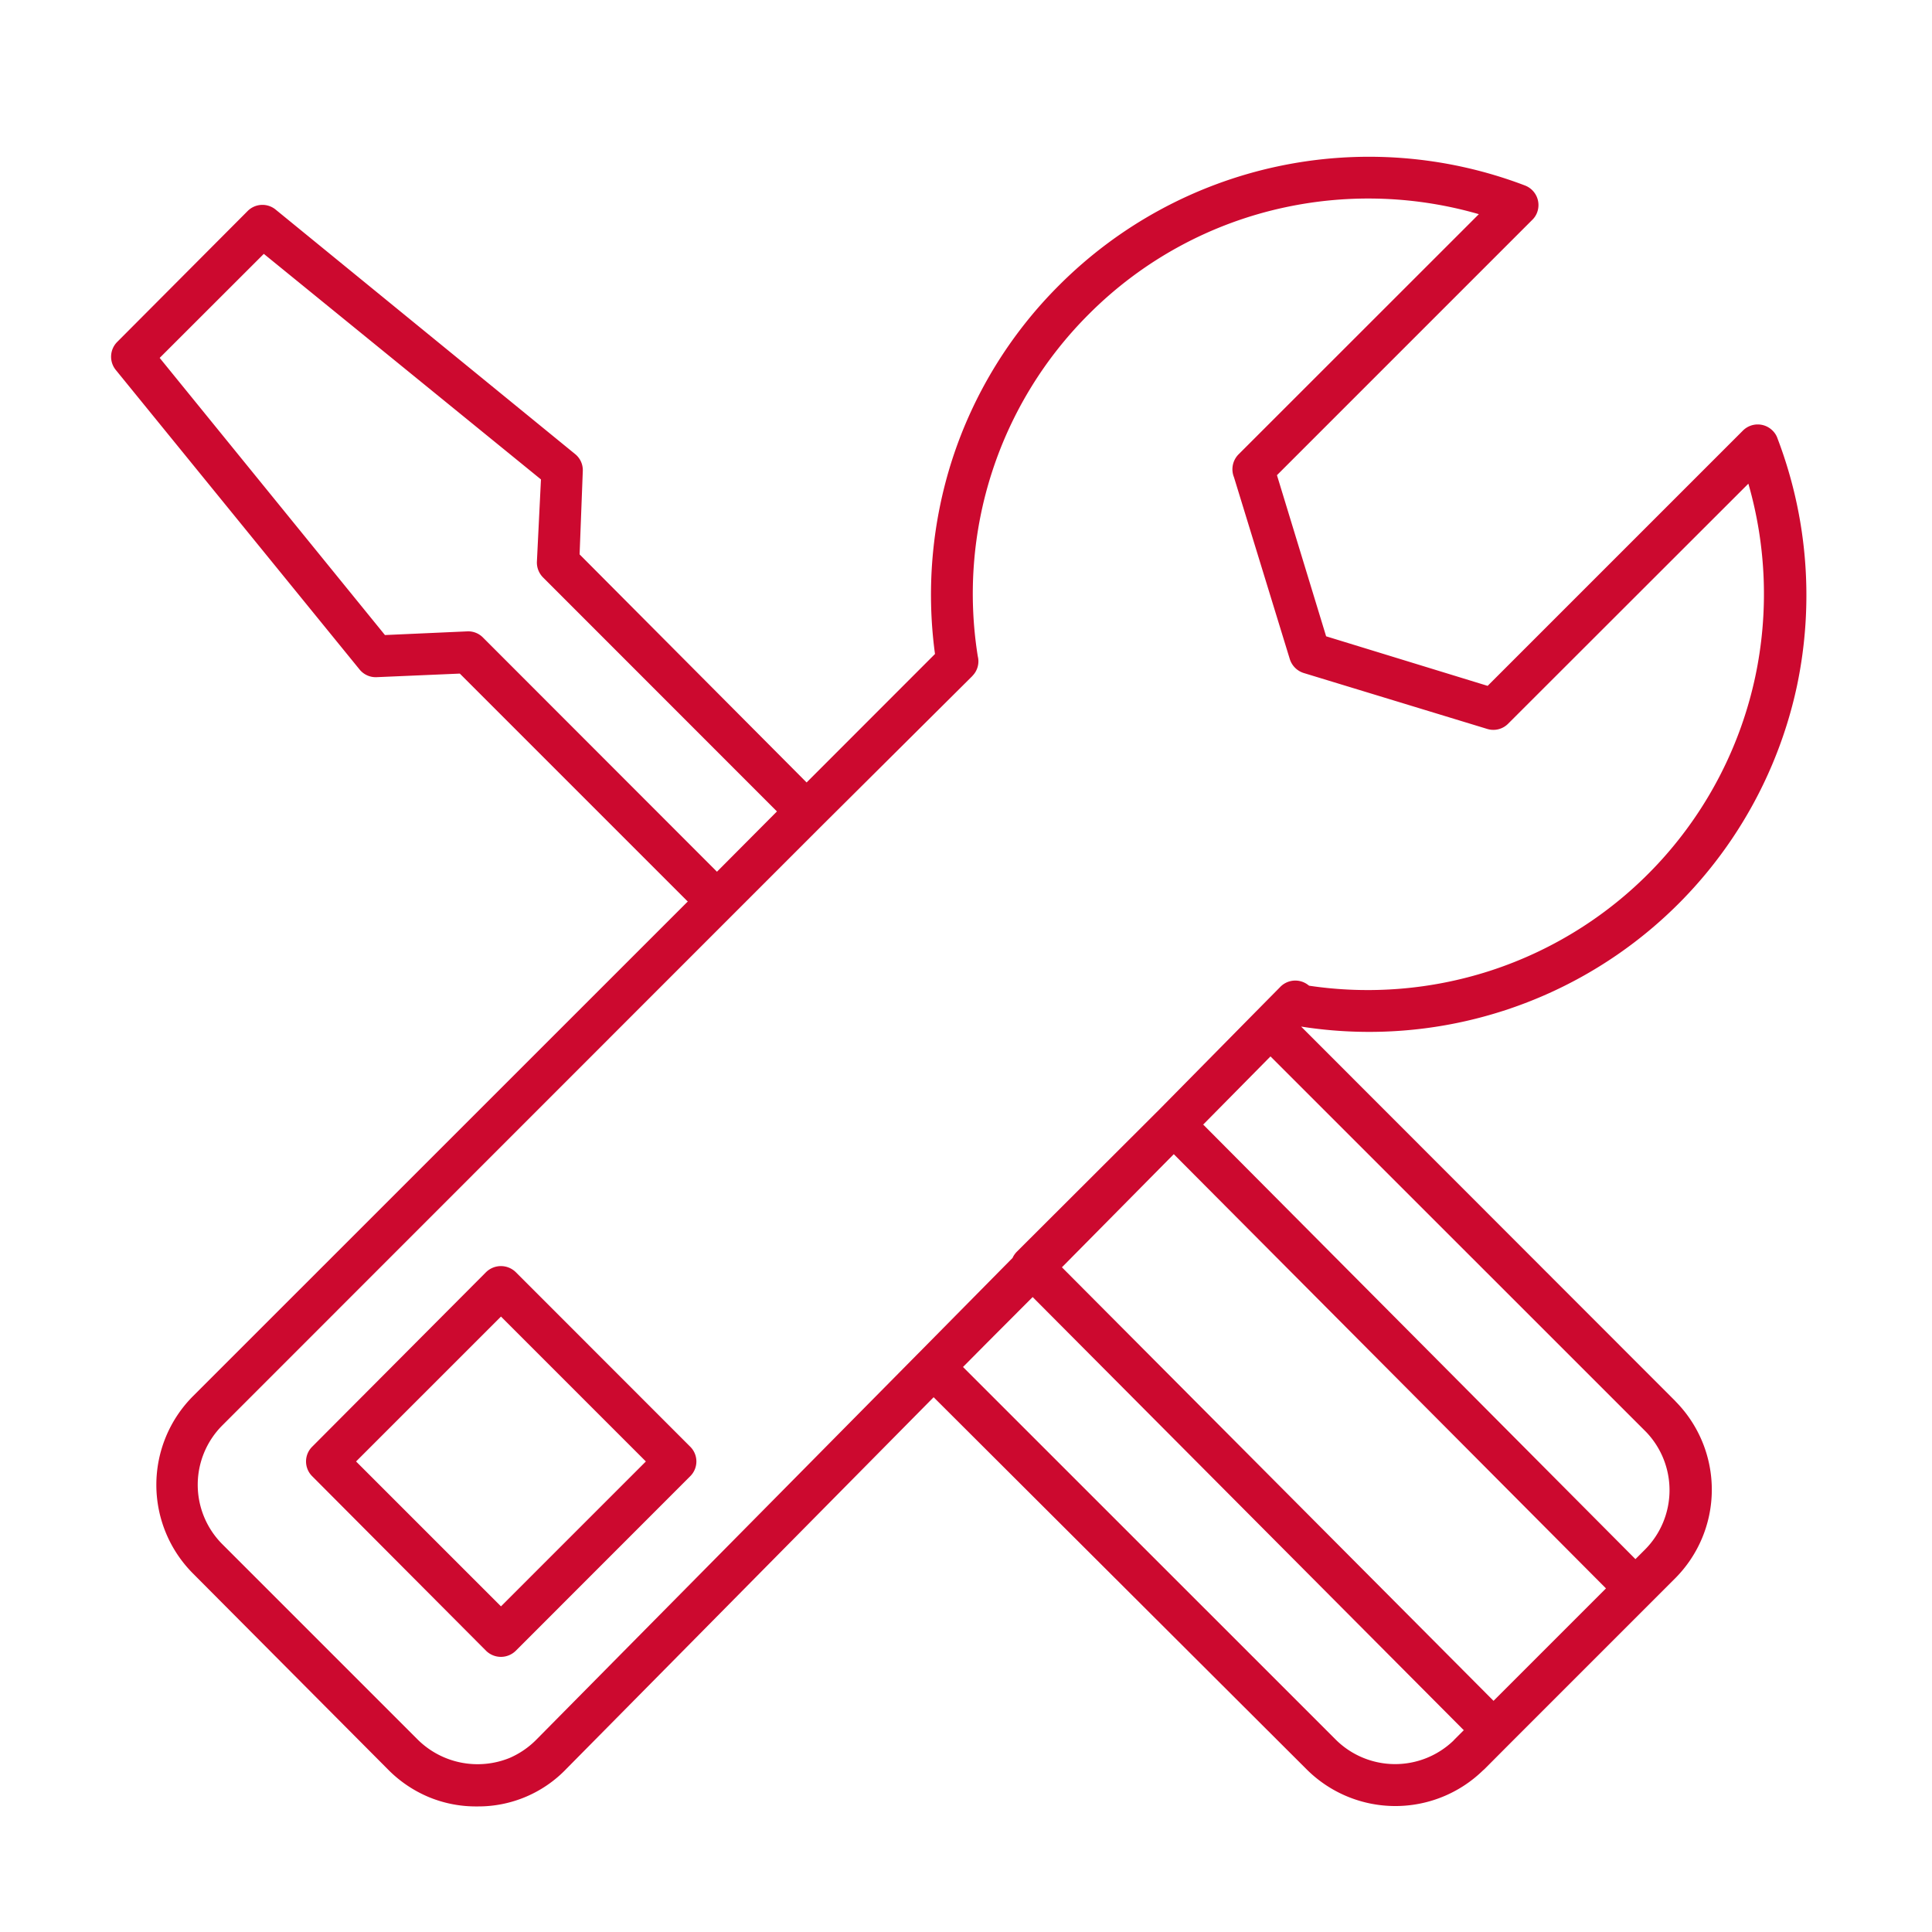 <svg id="Camada_1" data-name="Camada 1" xmlns="http://www.w3.org/2000/svg" viewBox="0 0 200 200"><defs><style>.cls-1{fill:#cc092f;fill-rule:evenodd;}</style></defs><title>icones_cartoes</title><path class="cls-1" d="M71.16,93.29,47.6,69.73,39,70.1a2.15,2.15,0,0,1-1.79-.81l-25.23-31a2.17,2.17,0,0,1,.18-2.92L25.64,21.84a2.16,2.16,0,0,1,2.91-.13L59.53,47a2.14,2.14,0,0,1,.8,1.78L60,57.39,83.5,81l13.29-13.3a45.65,45.65,0,0,1,1.77-20.09,45.09,45.09,0,0,1,11.08-18.08h0A45.33,45.33,0,0,1,157.86,19.2a2.17,2.17,0,0,1,1.26,2.8,2.06,2.06,0,0,1-.5.76h0L132.19,49.19l5.09,16.68L154,71l26.43-26.43a2.17,2.17,0,0,1,3.06,0,2.07,2.07,0,0,1,.53.85,45.56,45.56,0,0,1,2,25.59,45.29,45.29,0,0,1-51.33,35.26h0L173.39,145l.12.13a13,13,0,0,1-.12,18.28l-2.51,2.51,0,0-14.7,14.7-2.52,2.53-.14.12a13,13,0,0,1-18.27-.12L96.65,144.64l-38,38.45A12.61,12.61,0,0,1,49.43,187a12.72,12.72,0,0,1-5-.95,12.93,12.93,0,0,1-4.24-2.85L20,162.91a13,13,0,0,1,0-18.4h0l51.21-51.2Zm38.77,37.9,44.68,44.88,11.64-11.64-44.74-44.95-11.58,11.71Zm41.62,47.94L106.9,134.27,102.18,139l-2.49,2.51,38.59,38.58a8.72,8.72,0,0,0,12.17.11l.1-.11,1-1Zm-46.72-48.94a2.35,2.35,0,0,1,.44-.62L120,114.87h0l10-10.14,0,0,2.49-2.52a2.17,2.17,0,0,1,2.91-.26l.12.09a41.16,41.16,0,0,0,18.69-1.53A41,41,0,0,0,181.7,70.07a41.22,41.22,0,0,0-.71-20L156.11,74.93h0a2.15,2.15,0,0,1-2.15.53l-19-5.79h0a2.2,2.2,0,0,1-1.44-1.44L127.74,49.4a2.19,2.19,0,0,1,.47-2.36l24.88-24.87a41.22,41.22,0,0,0-20-.72A40.67,40.67,0,0,0,112.7,32.54h0a40.87,40.87,0,0,0-11.48,35.4,2.14,2.14,0,0,1-.53,2l-.05.06L85,85.55l-9.28,9.28,0,0L23,147.57h0a8.7,8.7,0,0,0,0,12.27l20.24,20.24a8.81,8.81,0,0,0,9.52,1.9,8.83,8.83,0,0,0,2.79-1.92L95,140.16l.13-.13.11-.11,9.61-9.73Zm19.71-13.79,44.76,45,1-1a8.71,8.71,0,0,0,.1-12.17l-.1-.1-38.78-38.77-7,7.09ZM36.86,151.29l15,15,15-15-15-15-15,15Zm13.46,19.6a2.19,2.19,0,0,0,3.07,0l18.06-18.07a2.15,2.15,0,0,0,0-3.06L53.39,131.69a2.2,2.2,0,0,0-3.07,0l-18,18.07a2.15,2.15,0,0,0,0,3.06l18,18.07ZM50,66,74.22,90.24,80.43,84,56.21,59.77a2.19,2.19,0,0,1-.63-1.63L56,49.63,27.31,26.28,16.53,37.05,39.85,65.74l8.5-.38A2.14,2.14,0,0,1,50,66ZM28.53,21.7h0Z"/></svg>